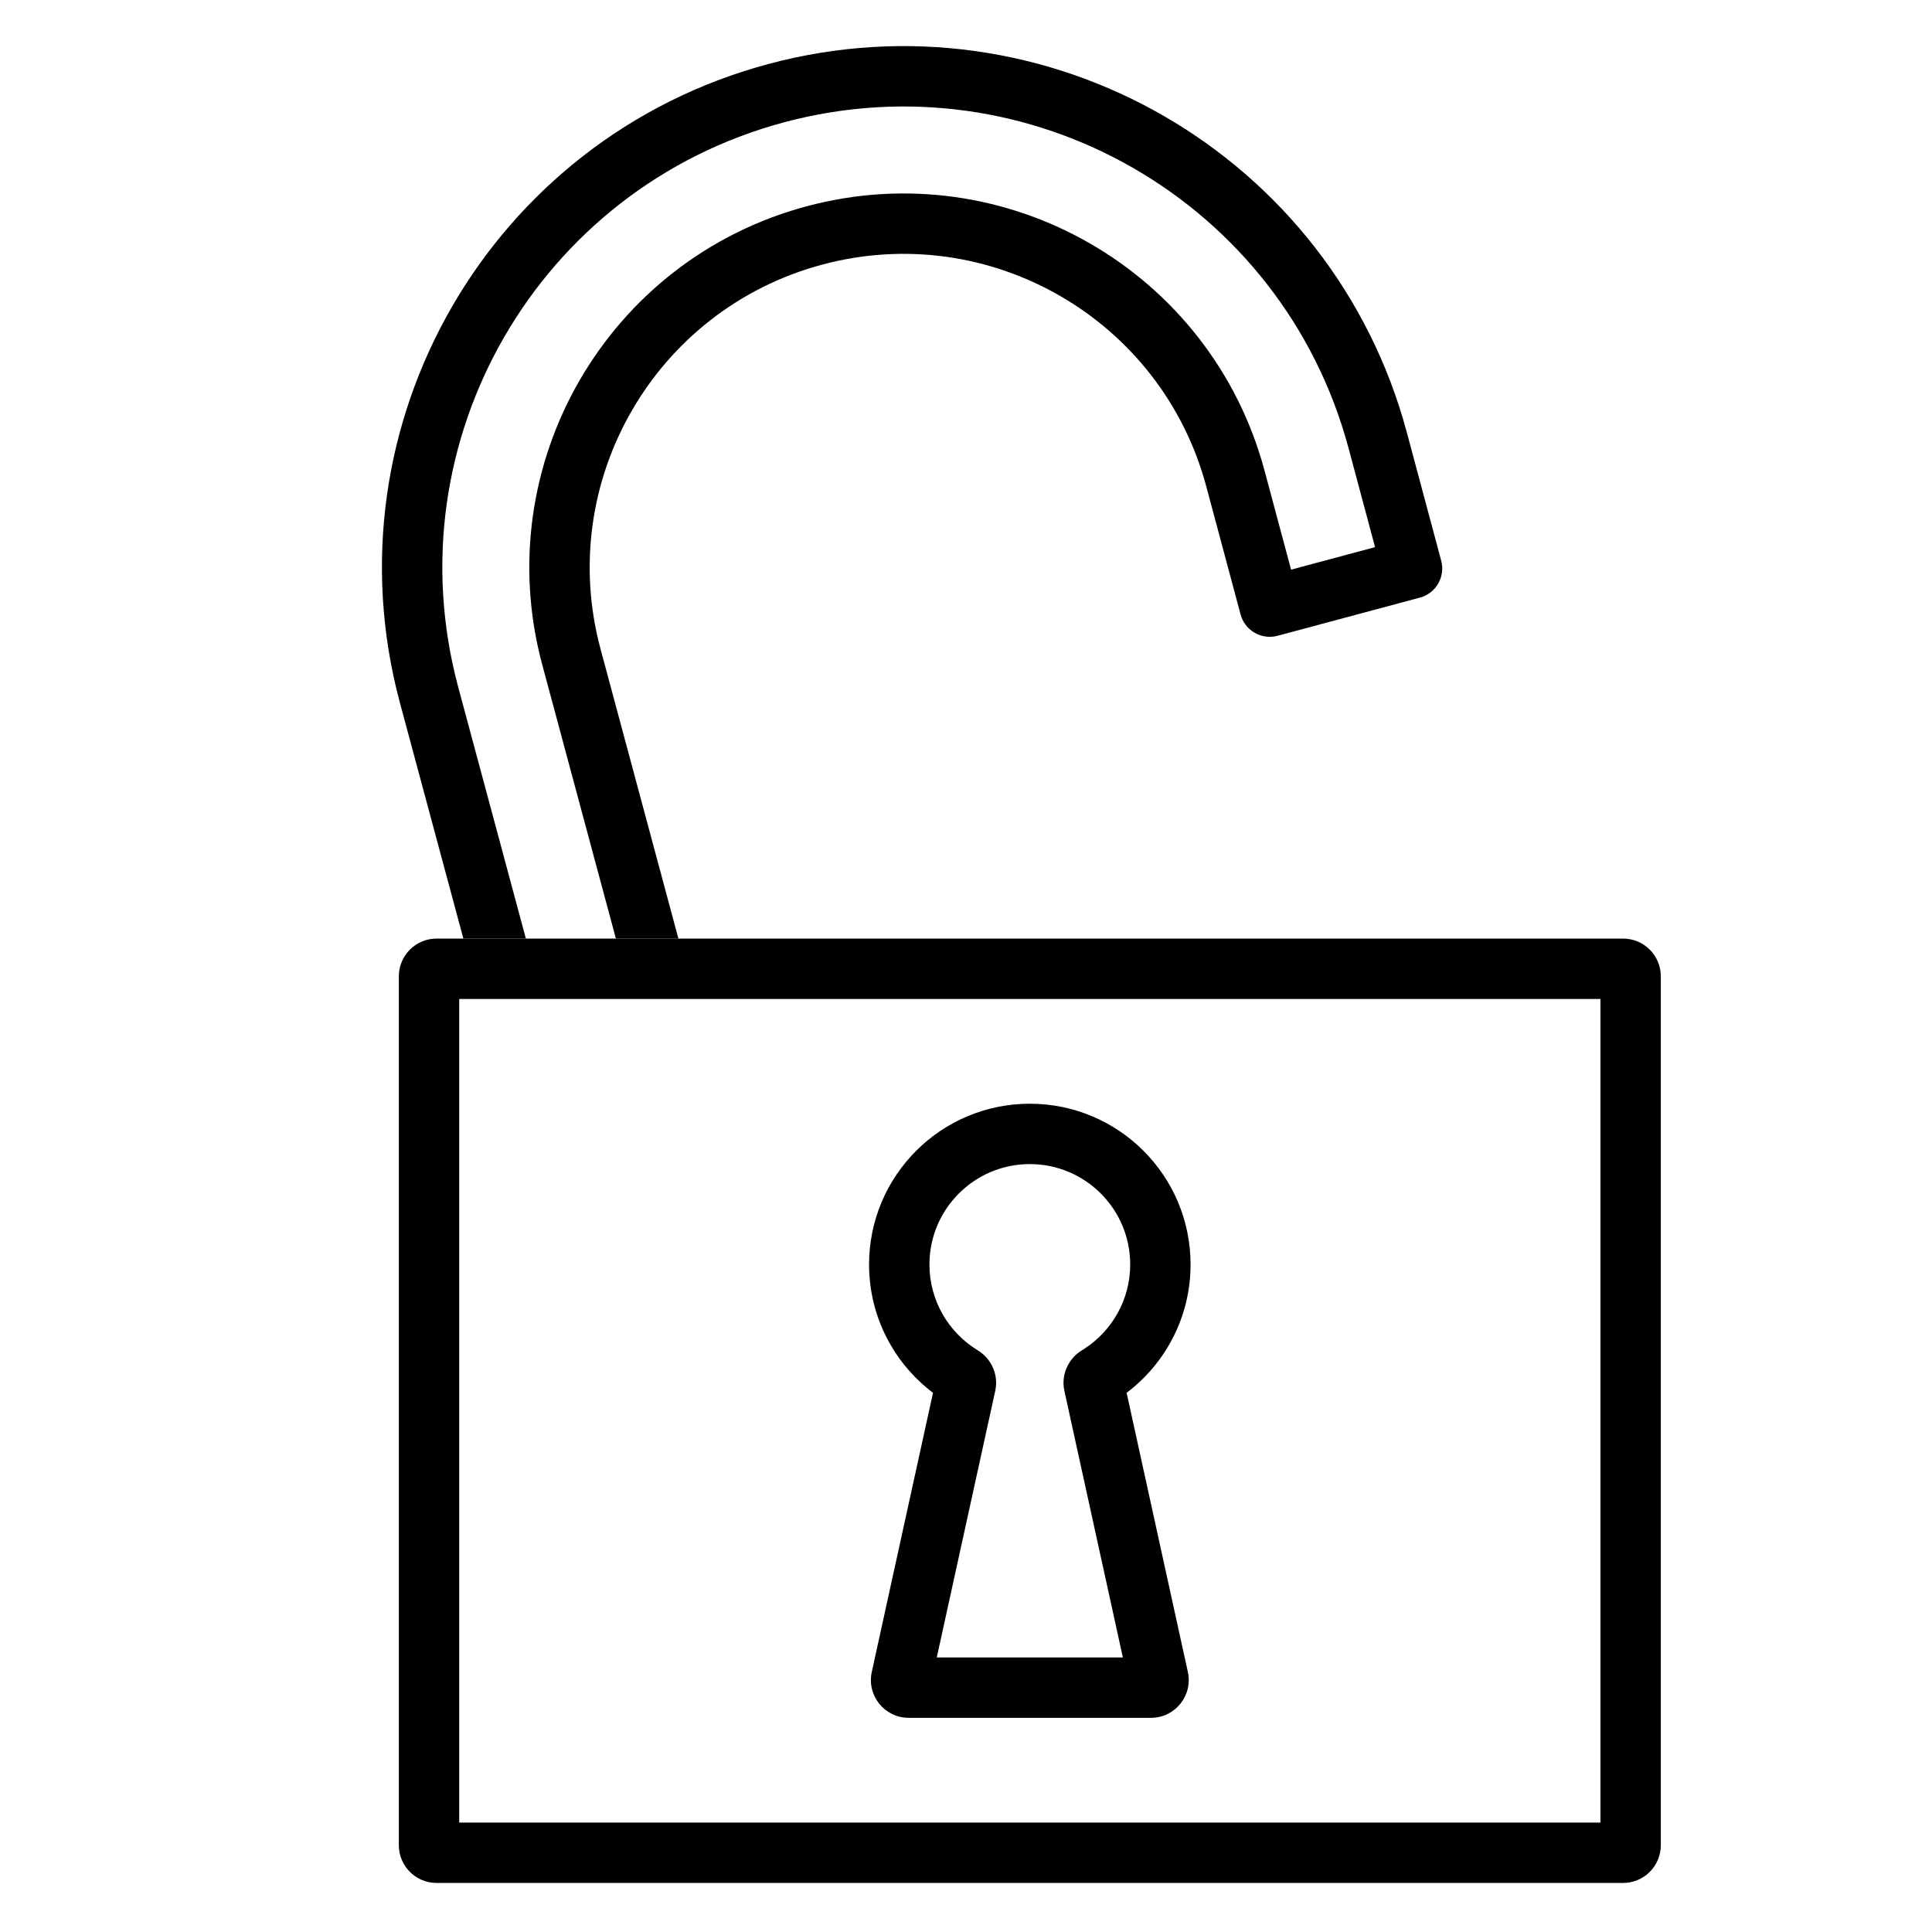 <svg width="512" height="512" viewBox="0 0 512 512" fill="#000" xmlns="http://www.w3.org/2000/svg">
<path d="M319.669 128.889C307.79 84.556 262.221 58.247 217.889 70.126C173.556 82.004 147.247 127.573 159.126 171.906L179.783 248.73L163.219 248.73L143.671 176.047C129.505 123.179 160.879 68.837 213.748 54.671C266.616 40.505 320.958 71.879 335.124 124.748L342.148 150.962L364.407 144.998L357.383 118.783C339.923 53.622 272.945 14.952 207.783 32.412C142.622 49.872 103.952 116.85 121.412 182.011L139.362 248.73L122.797 248.73L105.957 186.153C86.21 112.456 129.945 36.704 203.642 16.957C277.339 -2.79 353.091 40.945 372.838 114.642L381.933 148.585C383.076 152.852 380.543 157.239 376.276 158.382L338.562 168.488C334.294 169.631 329.908 167.099 328.764 162.831L319.669 128.889Z"/>
<path d="M121.695 483H424.132V264.734H121.695V483ZM440.132 489C440.132 494.522 435.655 499 430.132 499H115.695C110.172 499 105.695 494.523 105.695 489V258.734C105.696 253.212 110.173 248.734 115.695 248.734H430.132C435.655 248.734 440.132 253.211 440.132 258.734V489Z"/>
<path d="M299.514 335.099C299.514 320.407 287.604 308.497 272.912 308.497C258.221 308.497 246.311 320.407 246.311 335.099C246.311 344.728 251.421 353.17 259.116 357.85C262.619 359.98 264.712 364.207 263.747 368.608L248.255 439.238H297.57L282.077 368.608C281.112 364.207 283.206 359.98 286.708 357.85L287.422 357.4C294.718 352.641 299.514 344.427 299.514 335.099ZM315.514 335.099C315.514 349.003 308.848 361.342 298.567 369.109L314.795 443.096C316.163 449.334 311.414 455.238 305.028 455.238H240.797C234.411 455.238 229.661 449.334 231.03 443.096L247.257 369.109C236.976 361.342 230.311 349.002 230.311 335.099C230.311 311.571 249.384 292.497 272.912 292.497C296.441 292.497 315.514 311.571 315.514 335.099Z"/>
</svg>
